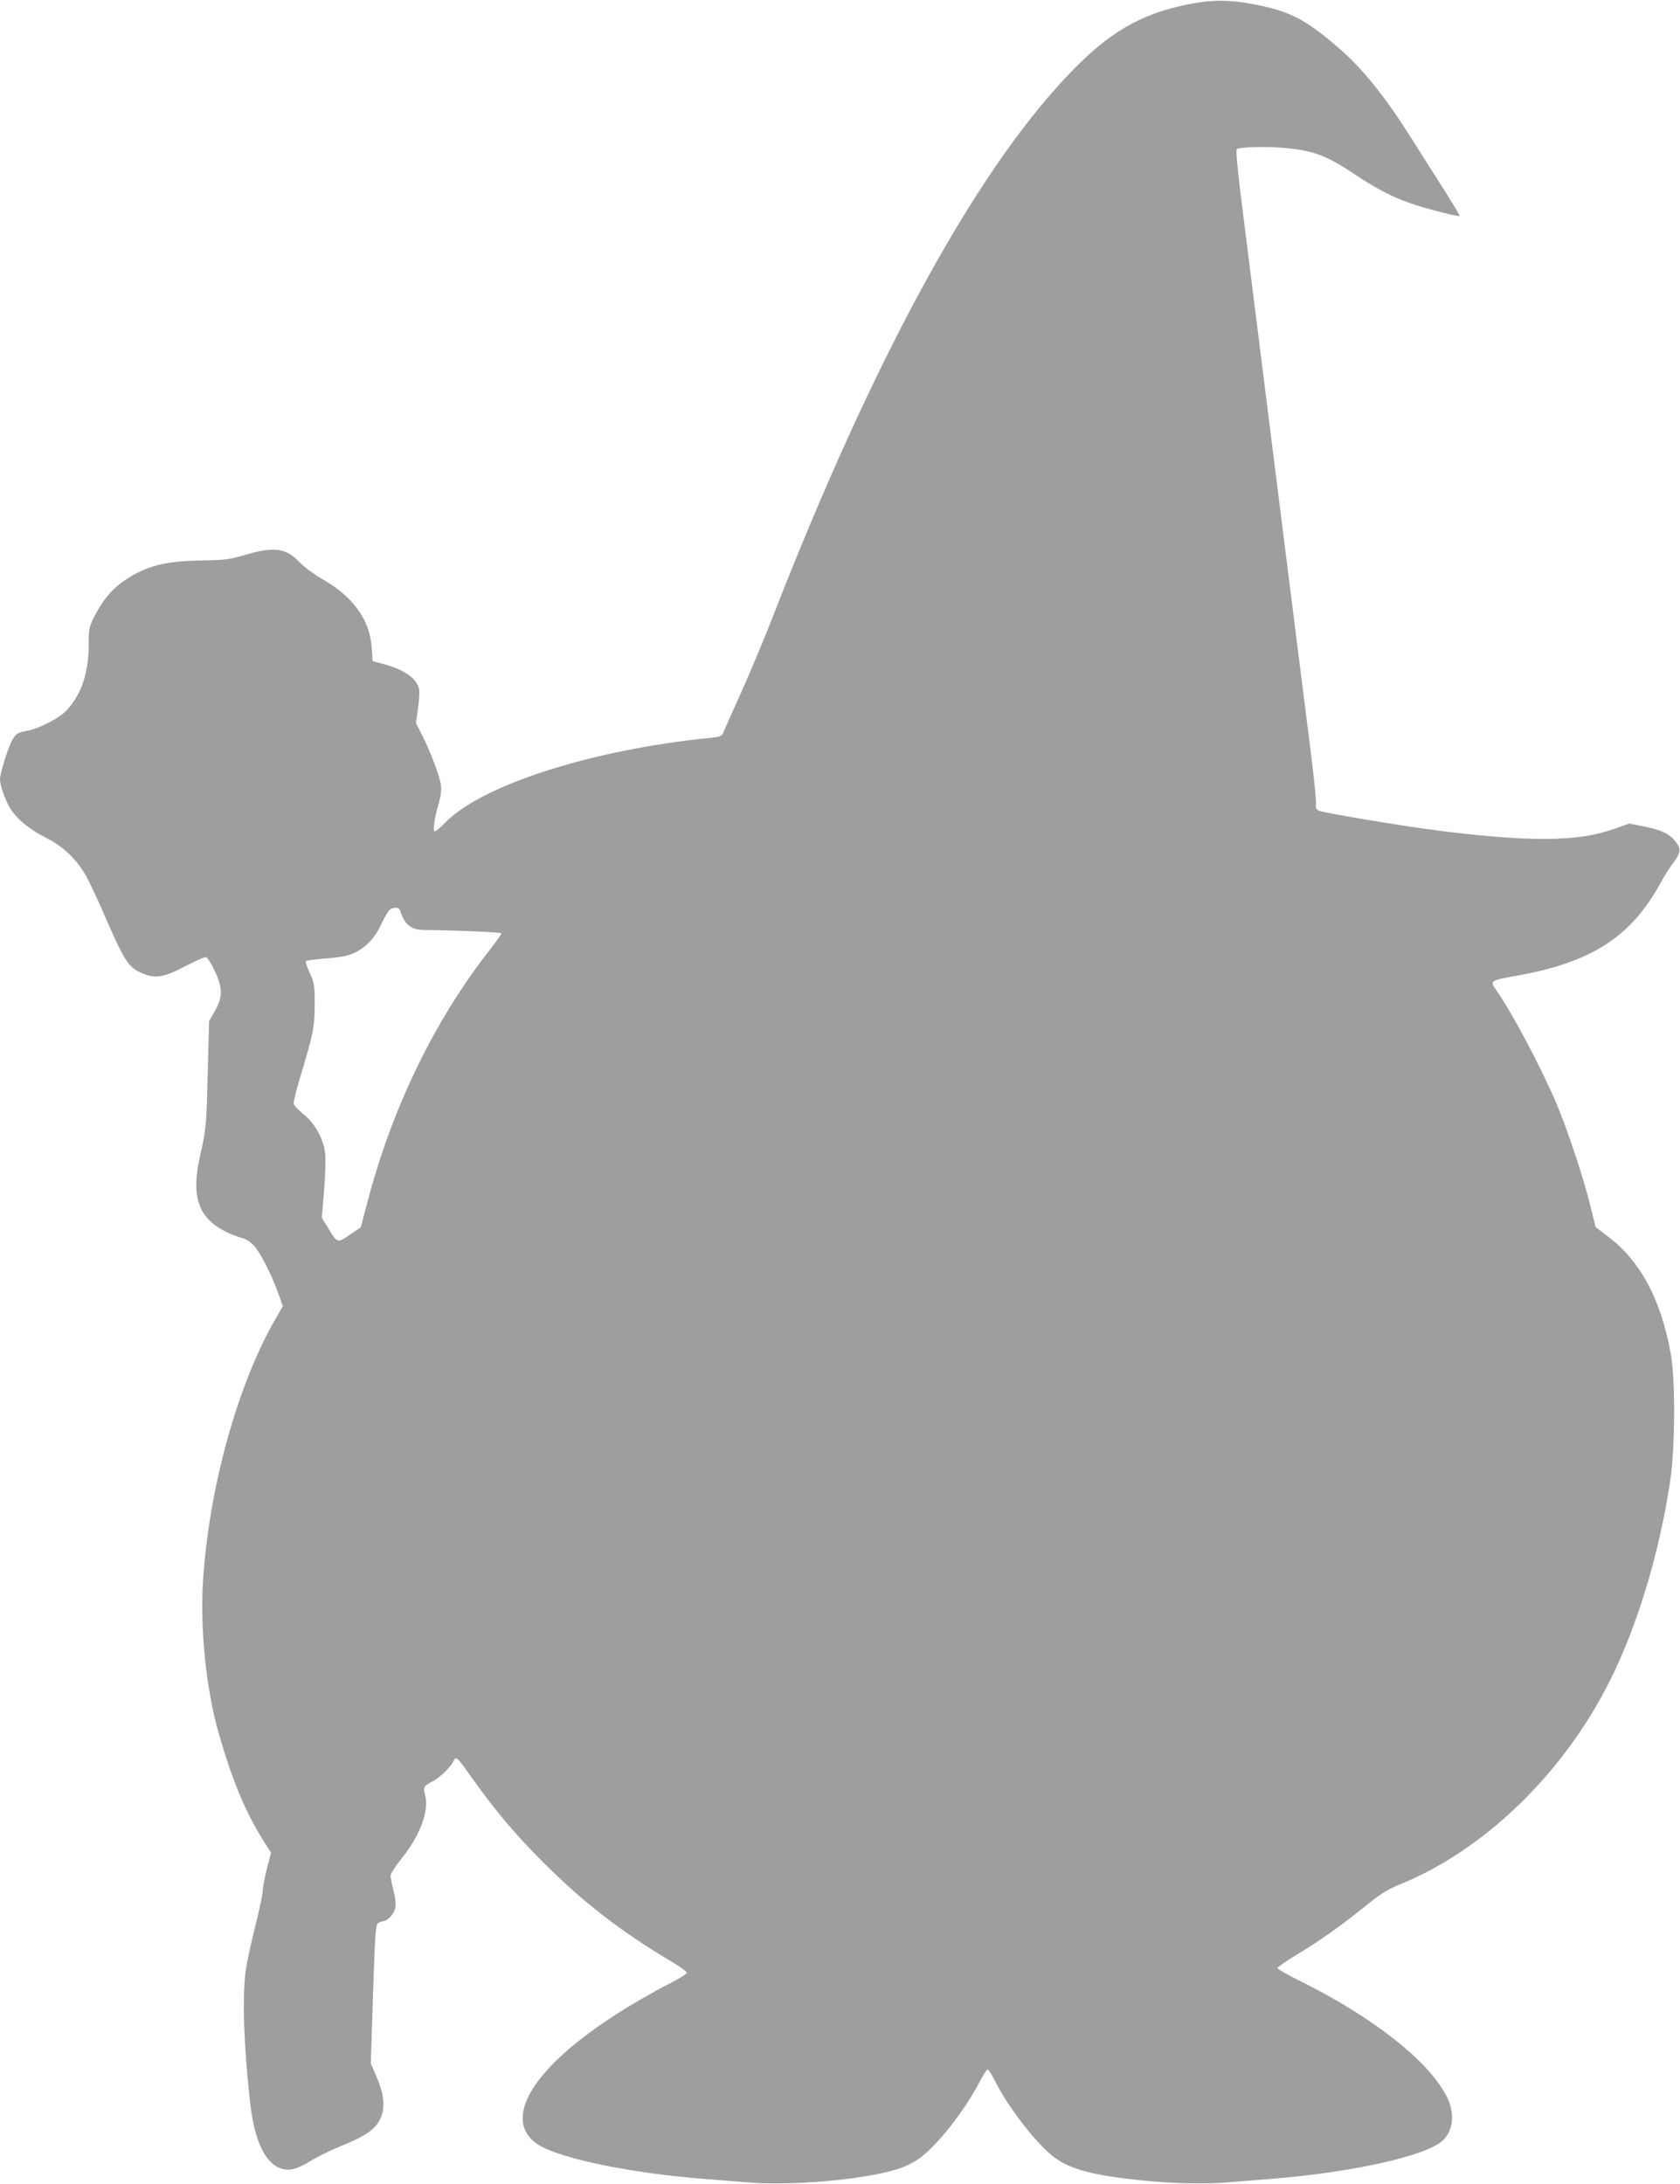 <?xml version="1.0" standalone="no"?>
<!DOCTYPE svg PUBLIC "-//W3C//DTD SVG 20010904//EN"
 "http://www.w3.org/TR/2001/REC-SVG-20010904/DTD/svg10.dtd">
<svg version="1.0" xmlns="http://www.w3.org/2000/svg"
 width="985pt" height="1280pt" viewBox="0 0 985 1280"
 preserveAspectRatio="xMidYMid meet">
<g transform="translate(0,1280) scale(0.1,-0.1)"
fill="#9e9e9e" stroke="none">
<path d="M6990 12779 c-269 -49 -457 -149 -665 -355 -568 -559 -1187 -1679
-1800 -3254 -48 -124 -130 -319 -182 -434 -52 -116 -99 -220 -103 -232 -8 -19
-19 -23 -77 -29 -684 -68 -1330 -273 -1548 -492 -34 -35 -65 -60 -68 -56 -10
9 3 91 25 163 13 46 17 78 13 110 -8 54 -59 188 -109 289 l-37 73 12 87 c7 48
9 99 6 113 -16 64 -87 113 -209 146 l-63 17 -6 83 c-12 162 -112 299 -295 401
-43 25 -101 68 -129 97 -80 84 -149 92 -331 38 -77 -23 -110 -27 -239 -29
-218 -4 -321 -30 -447 -112 -77 -50 -135 -119 -184 -215 -32 -63 -34 -74 -34
-166 0 -163 -41 -288 -126 -382 -44 -48 -157 -108 -237 -124 -57 -12 -64 -16
-85 -54 -26 -46 -72 -194 -72 -232 0 -30 22 -96 51 -153 34 -65 112 -133 212
-184 103 -51 179 -122 235 -216 19 -30 71 -142 117 -247 111 -254 135 -294
202 -327 87 -42 135 -36 264 31 60 31 115 56 124 56 10 0 29 -28 52 -76 49
-103 50 -157 3 -239 l-34 -60 -8 -295 c-8 -324 -9 -336 -45 -495 -55 -242 -10
-368 160 -449 31 -14 71 -29 88 -33 17 -3 47 -22 66 -42 38 -39 106 -173 146
-286 l25 -71 -51 -89 c-219 -386 -383 -986 -417 -1525 -17 -282 19 -632 91
-885 80 -278 153 -455 259 -627 l49 -78 -25 -96 c-13 -53 -24 -111 -24 -129 0
-18 -20 -113 -45 -212 -25 -98 -49 -214 -55 -258 -20 -160 -11 -429 26 -765
25 -227 89 -363 185 -391 50 -15 91 -4 182 52 38 22 107 56 153 75 167 67 222
107 250 180 23 59 13 136 -29 234 l-33 75 13 405 c12 358 15 406 30 418 9 6
25 12 34 12 9 0 29 14 43 31 30 36 33 72 11 156 -8 31 -15 67 -15 78 0 12 27
55 60 96 114 140 168 286 142 380 -12 43 -8 51 38 74 44 22 107 81 127 119 18
35 15 39 124 -114 127 -178 241 -312 399 -471 236 -236 458 -409 753 -584 54
-32 96 -63 94 -69 -2 -6 -42 -31 -88 -55 -501 -260 -824 -538 -869 -748 -22
-100 23 -179 127 -226 168 -75 539 -147 918 -177 72 -6 189 -15 261 -21 259
-23 688 15 886 77 49 16 98 40 135 68 104 78 259 277 343 437 22 43 45 79 50
79 6 0 24 -28 41 -62 80 -161 250 -379 352 -454 94 -70 234 -106 512 -134 188
-19 373 -23 509 -11 72 6 190 15 261 21 468 38 898 134 993 223 63 58 73 158
27 253 -102 209 -432 470 -867 685 -71 35 -128 68 -128 74 0 5 51 41 113 78
138 83 264 173 408 289 81 66 129 96 187 119 497 198 966 649 1240 1196 160
318 289 742 353 1163 31 198 33 602 5 755 -59 322 -178 544 -369 688 l-72 55
-29 118 c-36 152 -133 445 -197 598 -91 215 -265 544 -360 678 -35 49 -30 52
129 80 435 78 666 228 838 543 21 39 53 89 71 113 47 62 51 85 19 127 -36 47
-86 71 -189 91 l-85 17 -78 -28 c-120 -41 -196 -54 -349 -61 -151 -7 -399 10
-688 47 -233 30 -680 105 -706 118 -15 9 -20 18 -15 35 3 12 -11 148 -30 302
-20 153 -105 835 -191 1514 -85 679 -177 1411 -204 1625 -33 255 -46 393 -40
400 15 15 198 18 310 5 150 -17 225 -47 379 -150 121 -81 221 -134 325 -170
94 -33 286 -82 293 -76 2 3 -38 69 -88 148 -50 79 -137 215 -192 303 -162 256
-293 419 -441 544 -190 162 -282 208 -492 247 -132 25 -234 26 -355 3z m-4644
-5316 c25 -81 64 -113 137 -114 207 -2 457 -13 457 -20 0 -5 -31 -48 -69 -97
-322 -411 -570 -921 -715 -1471 l-41 -155 -64 -43 c-73 -50 -73 -51 -127 39
l-37 60 13 158 c7 86 10 184 7 216 -9 86 -58 177 -127 233 -30 24 -56 52 -58
62 -2 10 15 78 37 151 79 265 85 293 86 428 0 117 -2 129 -29 188 -16 34 -26
65 -23 69 4 3 51 10 105 14 122 9 167 21 219 56 55 38 87 79 124 157 17 36 38
70 47 76 26 15 52 12 58 -7z"/>
</g>
</svg>
